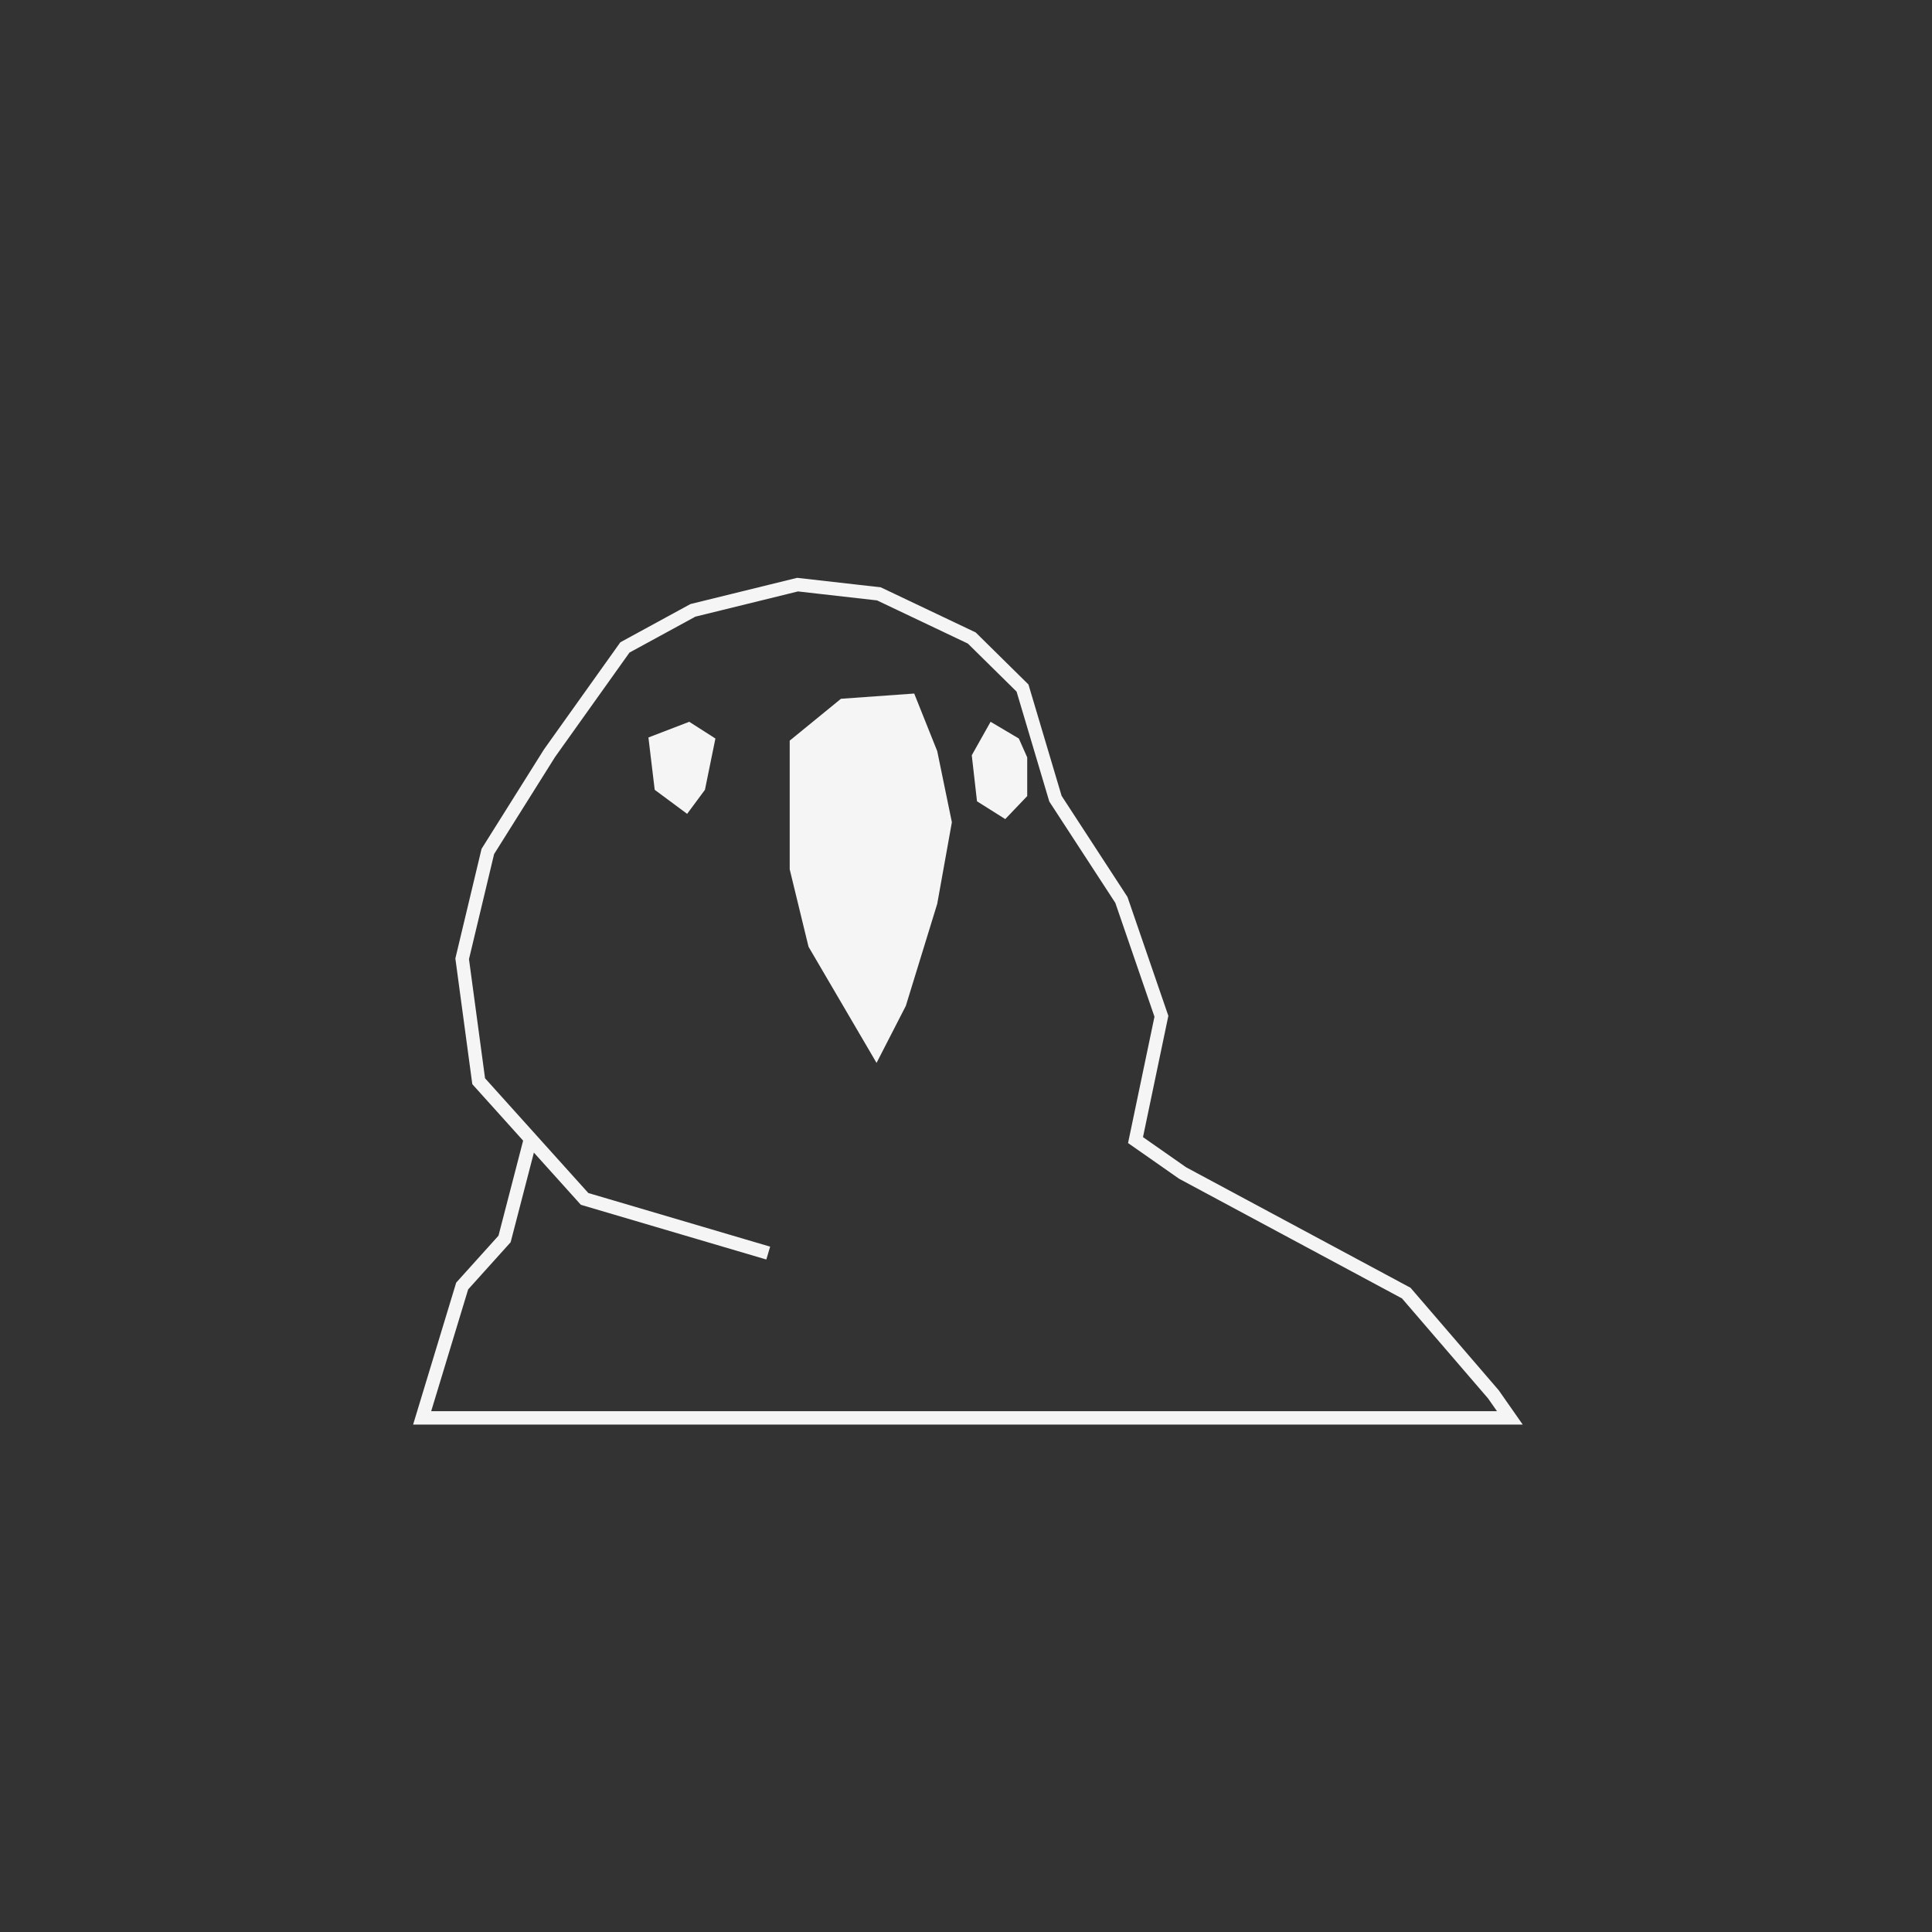 <?xml version="1.0" encoding="UTF-8"?>
<svg id="uuid-588b1cb1-47c4-4062-953f-4f3e223b1aa0" data-name="Ebene 1" xmlns="http://www.w3.org/2000/svg" viewBox="0 0 576 576">
  <rect x="0" y="0" width="576" height="576" fill="#333333" stroke="none"/>
  <polyline points="158.17 339.53 150.43 369.38 137.79 383.41 125.86 422.72 450.14 422.72 445.23 415.7 419.26 385.52 352.58 349.72 338.54 339.9 346.26 302.99 334.33 268.3 314.67 238.12 304.85 205.13 289.72 190.21 262.03 177.05 237.78 174.3 206.58 181.97 186.31 193.02 163.85 224.53 145.44 253.85 137.79 285.85 142.71 322.35 174.29 357.44 229.04 373.59" style="fill: none; stroke: #f5f5f5; stroke-miterlimit: 10; stroke-width: 4px;"/>
  <polygon points="279.42 223.93 272.56 206.77 250.72 208.33 235.44 220.81 235.44 259.18 241.05 282.26 261.33 316.89 270.06 299.89 279.42 269.47 283.79 245.14 279.42 223.93" style="fill: #f5f5f5;"/>
  <polygon points="210.17 235.47 213.29 220.18 205.49 215.19 193.32 219.87 195.19 235.47 204.86 242.64 210.17 235.47" style="fill: #f5f5f5;"/>
  <polygon points="303.75 220.18 295.33 215.19 289.72 225.17 291.28 238.9 299.7 244.2 306.25 237.34 306.25 225.8 303.75 220.18" style="fill: #f5f5f5;"/>
</svg>
